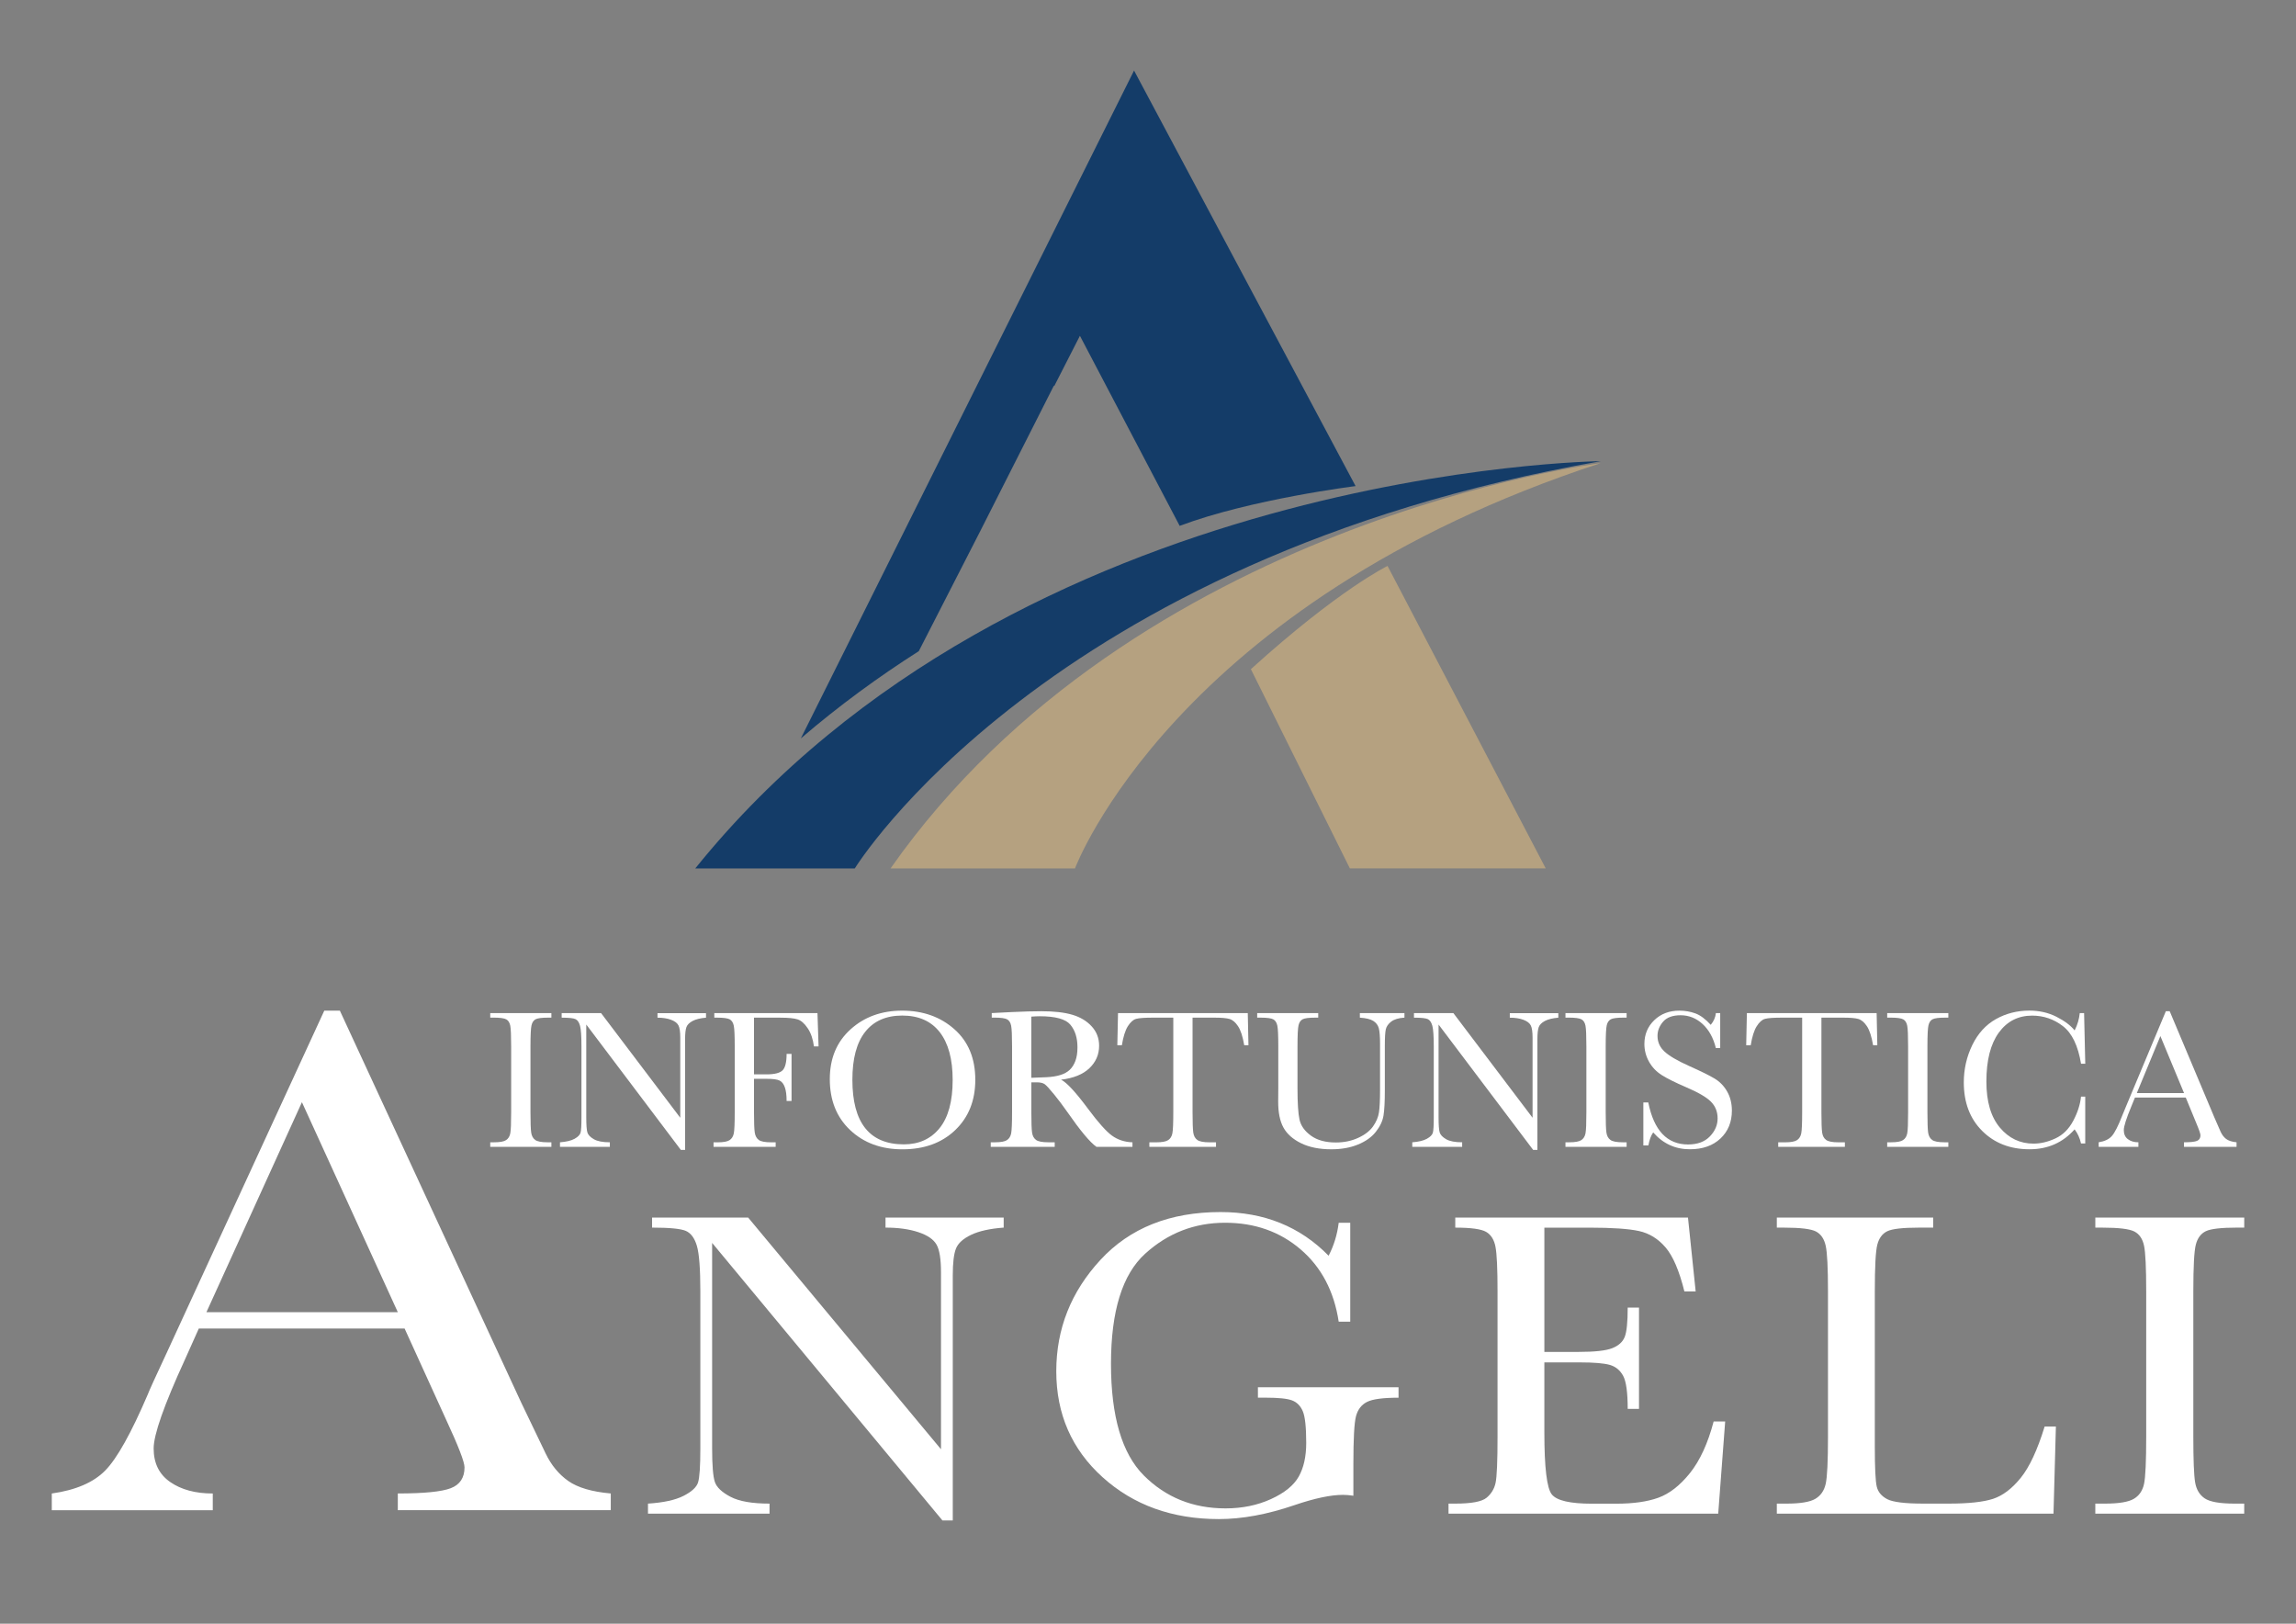 <?xml version="1.0" encoding="utf-8"?>
<!-- Generator: Adobe Illustrator 26.2.1, SVG Export Plug-In . SVG Version: 6.00 Build 0)  -->
<svg version="1.1" id="Livello_1" xmlns="http://www.w3.org/2000/svg" xmlns:xlink="http://www.w3.org/1999/xlink" x="0px" y="0px"
	 viewBox="0 0 841.89 595.28" style="enable-background:new 0 0 841.89 595.28;" xml:space="preserve">
<rect x="0" y="0" width="841.89" height="595.28" fill="#808080" stroke="none"/>
<style type="text/css">
	.st0{fill:#FFFFFF;}
	.st1{fill:#143C68;}
	.st2{fill:#B5A180;}
</style>
<g>
	<g>
		<g>
			<g>
				<g>
					<path class="st0" d="M148.36,487.06H72.9l-5.13,11.46c-7.62,16.61-11.43,27.44-11.43,32.5c0,5.42,2.03,9.52,6.08,12.32
						c4.05,2.8,9.25,4.2,15.6,4.2v6.13H18.99v-6.13c8.79-1.24,15.33-4.06,19.63-8.46c4.3-4.4,9.47-13.65,15.53-27.77
						c0.49-1.33,2.83-6.48,7.03-15.45l57.73-125.34h5.71L191,513.97l9.08,18.91c2.05,4.26,4.81,7.61,8.28,10.06
						c3.47,2.44,8.67,3.98,15.6,4.59v6.13h-78.09v-6.13c9.57,0,16.04-0.64,19.41-1.93c3.37-1.29,5.05-3.84,5.05-7.66
						c0-1.95-2.25-7.77-6.74-17.45L148.36,487.06z M145.87,481.07l-35.16-76.99l-35.02,76.99H145.87z"/>
					<path class="st0" d="M345.57,557.42l-84.45-101.75V531c0,6.24,0.34,10.35,1.01,12.33c0.67,1.97,2.6,3.79,5.77,5.44
						c3.17,1.66,7.93,2.48,14.27,2.48v3.68H237.6v-3.68c5.69-0.37,10.04-1.32,13.03-2.84c2.99-1.52,4.77-3.16,5.33-4.92
						c0.56-1.76,0.84-5.92,0.84-12.49v-57.56c0-8.33-0.43-13.9-1.28-16.73c-0.85-2.83-2.2-4.64-4.05-5.45
						c-1.85-0.8-5.97-1.2-12.37-1.2v-3.68h35.23l70.71,84.94v-64.93c0-4.8-0.54-8.17-1.63-10.09c-1.09-1.92-3.3-3.44-6.65-4.56
						c-3.35-1.12-7.37-1.68-12.06-1.68v-3.68h43.33v3.68c-5.05,0.37-9.03,1.26-11.93,2.64c-2.91,1.39-4.76,3.06-5.55,5
						c-0.79,1.95-1.19,5.24-1.19,9.89v89.82H345.57z"/>
					<path class="st0" d="M461.29,508.58h51.52v3.84c-5.7,0-9.55,0.52-11.58,1.56c-2.03,1.04-3.36,2.78-4.01,5.2
						c-0.65,2.43-0.97,8.31-0.97,17.65v11.53c-1.41-0.21-2.67-0.32-3.79-0.32c-4.52,0-10.45,1.26-17.79,3.76
						c-9.98,3.42-19.23,5.12-27.74,5.12c-17.08,0-31.29-5.11-42.62-15.33c-11.33-10.22-17-23.18-17-38.87
						c0-15.53,5.4-29.14,16.2-40.83c10.8-11.69,25.48-17.53,44.03-17.53c15.97,0,29.18,5.34,39.63,16.01
						c1.94-3.74,3.17-7.76,3.7-12.09h4.23v36.27h-4.23c-1.7-11.15-6.36-19.99-13.96-26.5c-7.6-6.51-16.83-9.77-27.7-9.77
						c-11.21,0-20.99,3.79-29.33,11.37c-8.34,7.58-12.51,21.03-12.51,40.35c0,19.27,4.02,32.92,12.06,40.95
						c8.04,8.03,18.02,12.05,29.94,12.05c6.11,0,11.65-1.13,16.64-3.4c4.99-2.27,8.39-5.03,10.22-8.29
						c1.82-3.26,2.73-7.36,2.73-12.33c0-5.82-0.43-9.7-1.28-11.65c-0.85-1.95-2.16-3.26-3.92-3.92c-1.76-0.67-4.99-1-9.69-1h-2.82
						V508.58z"/>
					<path class="st0" d="M628.35,521.15h4.23l-2.55,33.78h-98.89v-3.68h2.47c5.93,0,9.76-0.72,11.49-2.16
						c1.73-1.44,2.83-3.27,3.3-5.48s0.71-7.86,0.71-16.93v-53.24c0-8.27-0.25-13.72-0.75-16.33c-0.5-2.61-1.64-4.44-3.43-5.48
						c-1.79-1.04-5.56-1.56-11.32-1.56v-3.68h85.33l2.82,27.06h-4.14c-1.88-7.58-4.18-12.96-6.91-16.13c-2.73-3.18-5.97-5.18-9.73-6
						c-3.76-0.83-9.81-1.24-18.14-1.24h-16.56v45.55h12.68c5.81,0,9.88-0.45,12.2-1.36c2.32-0.91,3.84-2.28,4.58-4.12
						c0.73-1.84,1.1-5.43,1.1-10.77h4.14v37.15h-4.14c0-6.03-0.56-10.07-1.67-12.13c-1.12-2.05-2.75-3.39-4.89-4
						c-2.14-0.61-5.77-0.92-10.88-0.92h-13.12v25.7c0,12.86,0.91,20.43,2.73,22.7c1.82,2.27,6.72,3.4,14.71,3.4h8.89
						c6.28,0,11.45-0.73,15.5-2.2c4.05-1.47,7.91-4.48,11.58-9.05C623.35,535.44,626.24,529.16,628.35,521.15z"/>
					<path class="st0" d="M753.85,522.99l-0.88,31.94H651.52v-3.68h3.52c5.11,0,8.64-0.59,10.61-1.76c1.97-1.17,3.23-3,3.79-5.48
						c0.56-2.48,0.84-8.26,0.84-17.33v-53.24c0-8.65-0.28-14.22-0.84-16.73c-0.56-2.51-1.73-4.24-3.52-5.2
						c-1.79-0.96-5.71-1.44-11.76-1.44h-2.64v-3.68h57.33v3.68h-5.28c-5.87,0-9.72,0.44-11.54,1.32s-3.04,2.52-3.66,4.92
						c-0.62,2.4-0.92,8.11-0.92,17.13v56.84c0,7.85,0.24,12.76,0.71,14.73c0.47,1.98,1.75,3.51,3.83,4.6
						c2.08,1.1,6.56,1.64,13.43,1.64h9.07c7.34,0,12.78-0.59,16.34-1.76c3.55-1.17,6.93-3.73,10.13-7.69
						c3.2-3.95,6.12-10.22,8.76-18.81H753.85z"/>
					<path class="st0" d="M768.31,450.06v-3.68h54.6v3.68h-2.55c-5.87,0-9.72,0.44-11.54,1.32s-3.04,2.52-3.66,4.92
						c-0.62,2.4-0.92,8.11-0.92,17.13v53.24c0,8.54,0.22,14.13,0.66,16.77c0.44,2.64,1.61,4.6,3.52,5.89
						c1.91,1.28,5.56,1.92,10.96,1.92h3.52v3.68h-54.6v-3.68h3.52c5.11,0,8.64-0.59,10.61-1.76c1.97-1.17,3.21-3,3.74-5.48
						c0.53-2.48,0.79-8.26,0.79-17.33v-53.24c0-8.65-0.26-14.22-0.79-16.73c-0.53-2.51-1.7-4.24-3.52-5.2
						c-1.82-0.96-5.75-1.44-11.8-1.44H768.31z"/>
				</g>
			</g>
			<g>
				<path class="st0" d="M179.76,373.08v-1.66h22.42v1.66h-1.05c-2.41,0-3.99,0.2-4.74,0.6c-0.75,0.4-1.25,1.14-1.5,2.22
					c-0.25,1.08-0.38,3.66-0.38,7.74v24.04c0,3.86,0.09,6.38,0.27,7.57c0.18,1.19,0.66,2.08,1.45,2.66c0.78,0.58,2.28,0.87,4.5,0.87
					h1.45v1.66h-22.42v-1.66h1.45c2.1,0,3.55-0.26,4.36-0.8c0.81-0.53,1.32-1.36,1.54-2.48c0.22-1.12,0.32-3.73,0.32-7.83v-24.04
					c0-3.9-0.11-6.42-0.32-7.56c-0.22-1.13-0.7-1.92-1.45-2.35c-0.75-0.43-2.36-0.65-4.84-0.65H179.76z"/>
				<path class="st0" d="M249.64,421.56l-34.67-45.95v34.02c0,2.82,0.14,4.68,0.42,5.57c0.28,0.89,1.07,1.71,2.37,2.46
					c1.3,0.75,3.25,1.12,5.86,1.12v1.66h-18.29v-1.66c2.34-0.17,4.12-0.6,5.35-1.28c1.23-0.69,1.96-1.43,2.19-2.22
					c0.23-0.79,0.34-2.68,0.34-5.64v-25.99c0-3.76-0.17-6.28-0.52-7.56c-0.35-1.28-0.9-2.1-1.66-2.46
					c-0.76-0.36-2.45-0.54-5.08-0.54v-1.66h14.46l29.03,38.36v-29.32c0-2.17-0.22-3.69-0.67-4.55c-0.45-0.87-1.36-1.55-2.73-2.06
					c-1.37-0.51-3.03-0.76-4.95-0.76v-1.66h17.79v1.66c-2.07,0.17-3.71,0.57-4.9,1.19c-1.19,0.63-1.95,1.38-2.28,2.26
					c-0.33,0.88-0.49,2.37-0.49,4.46v40.56H249.64z"/>
				<path class="st0" d="M299.75,371.42l0.4,12.22h-1.7c-0.34-2.68-1.09-4.89-2.26-6.63c-1.17-1.75-2.39-2.84-3.67-3.27
					c-1.28-0.43-3.43-0.65-6.47-0.65h-9.58v20.79h4.59c2.96,0,4.94-0.5,5.91-1.5c0.98-1,1.46-3.01,1.46-6.02h1.81v17.28h-1.81
					c0-2.1-0.21-3.75-0.63-4.97c-0.42-1.22-1.05-2.05-1.88-2.49c-0.83-0.45-2.45-0.67-4.86-0.67h-4.59v12.18
					c0,3.86,0.1,6.38,0.29,7.57c0.19,1.19,0.68,2.08,1.46,2.66c0.78,0.58,2.3,0.87,4.54,0.87h1.66v1.66h-22.78v-1.66h1.52
					c2.1,0,3.55-0.26,4.36-0.8c0.81-0.53,1.33-1.36,1.55-2.48c0.23-1.12,0.34-3.73,0.34-7.83v-24.04c0-3.9-0.11-6.42-0.34-7.56
					c-0.23-1.13-0.71-1.92-1.45-2.35c-0.73-0.43-2.34-0.65-4.83-0.65h-0.87v-1.66H299.75z"/>
				<path class="st0" d="M304.27,395.61c0-7.57,2.53-13.64,7.59-18.22c5.06-4.58,11.38-6.87,18.94-6.87c7.64,0,14.02,2.27,19.14,6.8
					c5.12,4.53,7.68,10.71,7.68,18.55c0,7.59-2.45,13.74-7.36,18.44c-4.91,4.7-11.36,7.05-19.36,7.05c-7.79,0-14.17-2.35-19.16-7.05
					S304.27,403.37,304.27,395.61z M312.55,395.86c0,7.88,1.57,13.8,4.72,17.75c3.15,3.95,7.86,5.93,14.15,5.93
					c5.52,0,9.88-1.98,13.09-5.93c3.2-3.95,4.81-9.85,4.81-17.68c0-7.62-1.58-13.45-4.74-17.52c-3.16-4.06-7.74-6.09-13.74-6.09
					c-5.91,0-10.43,1.98-13.58,5.95C314.12,382.23,312.55,388.1,312.55,395.86z"/>
				<path class="st0" d="M415.23,420.44h-13.2c-2.34-1.64-5.92-5.93-10.74-12.87c-1.54-2.22-3.15-4.34-4.81-6.38
					c-1.66-2.04-2.81-3.28-3.43-3.72c-0.63-0.44-1.6-0.67-2.93-0.67h-1.95v10.88c0,3.86,0.09,6.38,0.27,7.57
					c0.18,1.19,0.66,2.08,1.45,2.66c0.78,0.58,2.28,0.87,4.5,0.87h2.35v1.66h-23.46v-1.66h1.59c2.1,0,3.55-0.26,4.36-0.8
					c0.81-0.53,1.32-1.36,1.54-2.48c0.22-1.12,0.33-3.73,0.33-7.83v-24.04c0-3.9-0.11-6.42-0.33-7.56c-0.22-1.13-0.7-1.92-1.45-2.35
					c-0.75-0.43-2.36-0.65-4.84-0.65h-0.83v-1.66l7.01-0.36c4.68-0.22,8.39-0.32,11.14-0.32c4.68,0,8.48,0.43,11.41,1.3
					c2.93,0.87,5.3,2.29,7.1,4.27c1.81,1.98,2.71,4.34,2.71,7.09c0,3.21-1.18,5.94-3.54,8.21c-2.36,2.27-5.83,3.68-10.41,4.23
					c2.05,0.99,5.35,4.56,9.91,10.7c3.71,4.99,6.63,8.26,8.75,9.8c2.12,1.54,4.63,2.36,7.52,2.46V420.44z M378.17,395.14
					c1.81-0.05,3.67-0.12,5.6-0.22c1.93-0.1,3.6-0.36,5.02-0.8c1.42-0.43,2.57-1.07,3.45-1.9c0.88-0.83,1.57-1.92,2.08-3.27
					c0.51-1.35,0.76-3.01,0.76-4.99c0-3.45-0.86-6.21-2.59-8.28c-1.72-2.07-5.48-3.11-11.26-3.11c-0.89,0-1.92,0.05-3.07,0.14
					V395.14z"/>
				<path class="st0" d="M411.36,383.21h-1.66l0.25-11.79h47.58l0.25,11.79h-1.55c-0.55-3.23-1.31-5.56-2.28-7
					c-0.96-1.43-2-2.31-3.11-2.64c-1.11-0.33-3-0.49-5.68-0.49h-7.88v34.6c0,3.83,0.09,6.35,0.27,7.56c0.18,1.21,0.67,2.1,1.46,2.68
					c0.8,0.58,2.29,0.87,4.48,0.87h2.39v1.66h-24.44v-1.66h2.53c2.1,0,3.55-0.26,4.36-0.8c0.81-0.53,1.33-1.36,1.55-2.48
					c0.23-1.12,0.34-3.73,0.34-7.83v-34.6h-7.27c-3.16,0-5.28,0.15-6.36,0.45s-2.1,1.21-3.05,2.73
					C412.59,377.78,411.87,380.1,411.36,383.21z"/>
				<path class="st0" d="M498.6,371.42h16.38v1.66c-2.17,0.14-3.79,0.63-4.86,1.46c-1.07,0.83-1.73,1.77-1.97,2.8
					c-0.24,1.04-0.36,3.05-0.36,6.04v16.31c0,4.17-0.16,7.27-0.49,9.29c-0.33,2.03-1.27,4.01-2.82,5.97s-3.74,3.51-6.56,4.66
					c-2.82,1.16-6.07,1.74-9.76,1.74c-4.36,0-8.06-0.74-11.08-2.22c-3.02-1.48-5.18-3.4-6.47-5.75c-1.29-2.35-1.93-5.5-1.93-9.45
					l0.04-5.03v-15.26c0-3.9-0.11-6.42-0.34-7.56c-0.23-1.13-0.71-1.92-1.45-2.35c-0.74-0.43-2.34-0.65-4.83-0.65h-1.12v-1.66h22.38
					v1.66h-0.98c-2.41,0-3.99,0.2-4.74,0.6c-0.75,0.4-1.25,1.14-1.5,2.22c-0.25,1.08-0.38,3.66-0.38,7.74v15.44
					c0,5.35,0.25,9.15,0.74,11.39c0.49,2.24,1.89,4.2,4.18,5.87c2.29,1.68,5.34,2.51,9.15,2.51c2.99,0,5.71-0.56,8.15-1.68
					c2.45-1.12,4.27-2.52,5.46-4.19c1.19-1.67,1.92-3.4,2.19-5.17c0.27-1.77,0.4-4.56,0.4-8.37v-16.7c0-2.77-0.16-4.71-0.47-5.82
					c-0.31-1.11-0.99-1.99-2.02-2.64c-1.04-0.65-2.67-1.05-4.91-1.19V371.42z"/>
				<path class="st0" d="M562.16,421.56l-34.67-45.95v34.02c0,2.82,0.14,4.68,0.42,5.57c0.28,0.89,1.07,1.71,2.37,2.46
					c1.3,0.75,3.25,1.12,5.86,1.12v1.66h-18.29v-1.66c2.34-0.17,4.12-0.6,5.35-1.28c1.23-0.69,1.96-1.43,2.19-2.22
					c0.23-0.79,0.34-2.68,0.34-5.64v-25.99c0-3.76-0.18-6.28-0.52-7.56c-0.35-1.28-0.9-2.1-1.66-2.46
					c-0.76-0.36-2.45-0.54-5.08-0.54v-1.66h14.46l29.03,38.36v-29.32c0-2.17-0.22-3.69-0.67-4.55c-0.45-0.87-1.36-1.55-2.73-2.06
					c-1.37-0.51-3.02-0.76-4.95-0.76v-1.66h17.79v1.66c-2.07,0.17-3.71,0.57-4.9,1.19c-1.19,0.63-1.95,1.38-2.28,2.26
					c-0.32,0.88-0.49,2.37-0.49,4.46v40.56H562.16z"/>
				<path class="st0" d="M574.02,373.08v-1.66h22.42v1.66h-1.05c-2.41,0-3.99,0.2-4.74,0.6s-1.25,1.14-1.5,2.22
					c-0.25,1.08-0.38,3.66-0.38,7.74v24.04c0,3.86,0.09,6.38,0.27,7.57c0.18,1.19,0.66,2.08,1.45,2.66c0.78,0.58,2.28,0.87,4.5,0.87
					h1.45v1.66h-22.42v-1.66h1.45c2.1,0,3.55-0.26,4.36-0.8c0.81-0.53,1.32-1.36,1.54-2.48c0.22-1.12,0.32-3.73,0.32-7.83v-24.04
					c0-3.9-0.11-6.42-0.32-7.56c-0.22-1.13-0.7-1.92-1.45-2.35c-0.75-0.43-2.36-0.65-4.84-0.65H574.02z"/>
				<path class="st0" d="M602.58,419.94v-15.76h1.81c2.05,10.27,6.91,15.4,14.57,15.4c3.45,0,6.12-0.98,8.01-2.95
					c1.89-1.96,2.84-4.16,2.84-6.6c0-2.46-0.83-4.52-2.49-6.18c-1.66-1.64-4.7-3.4-9.11-5.28c-3.93-1.69-6.89-3.16-8.89-4.43
					c-2-1.27-3.56-2.91-4.68-4.93c-1.12-2.02-1.68-4.18-1.68-6.47c0-3.49,1.21-6.4,3.63-8.73c2.42-2.33,5.49-3.49,9.2-3.49
					c2.07,0,4.02,0.34,5.86,1.01c1.83,0.67,3.71,2.07,5.64,4.19c1.11-1.33,1.73-2.76,1.88-4.3h1.59v12.83h-1.59
					c-0.92-3.74-2.54-6.68-4.86-8.82c-2.33-2.14-5.02-3.22-8.08-3.22c-2.92,0-5.06,0.79-6.42,2.37c-1.36,1.58-2.04,3.31-2.04,5.19
					c0,2.27,0.86,4.18,2.57,5.75c1.69,1.59,4.74,3.37,9.15,5.35c4.22,1.88,7.28,3.39,9.2,4.54c1.92,1.15,3.45,2.73,4.61,4.75
					c1.16,2.03,1.74,4.36,1.74,7.01c0,4.19-1.4,7.6-4.19,10.23s-6.53,3.94-11.21,3.94c-5.38,0-9.86-2.06-13.45-6.18
					c-0.8,1.13-1.39,2.72-1.77,4.77H602.58z"/>
				<path class="st0" d="M641.95,383.21h-1.66l0.25-11.79h47.58l0.25,11.79h-1.55c-0.55-3.23-1.31-5.56-2.28-7
					c-0.96-1.43-2-2.31-3.11-2.64c-1.11-0.33-3-0.49-5.68-0.49h-7.88v34.6c0,3.83,0.09,6.35,0.27,7.56c0.18,1.21,0.67,2.1,1.46,2.68
					c0.8,0.58,2.29,0.87,4.48,0.87h2.39v1.66h-24.44v-1.66h2.53c2.1,0,3.55-0.26,4.36-0.8c0.81-0.53,1.33-1.36,1.55-2.48
					c0.23-1.12,0.34-3.73,0.34-7.83v-34.6h-7.27c-3.16,0-5.28,0.15-6.36,0.45c-1.08,0.3-2.1,1.21-3.05,2.73
					C643.18,377.78,642.45,380.1,641.95,383.21z"/>
				<path class="st0" d="M691.99,373.08v-1.66h22.42v1.66h-1.05c-2.41,0-3.99,0.2-4.74,0.6s-1.25,1.14-1.5,2.22
					c-0.25,1.08-0.38,3.66-0.38,7.74v24.04c0,3.86,0.09,6.38,0.27,7.57c0.18,1.19,0.66,2.08,1.45,2.66c0.78,0.58,2.28,0.87,4.5,0.87
					h1.45v1.66h-22.42v-1.66h1.45c2.1,0,3.55-0.26,4.36-0.8c0.81-0.53,1.32-1.36,1.54-2.48c0.22-1.12,0.32-3.73,0.32-7.83v-24.04
					c0-3.9-0.11-6.42-0.32-7.56c-0.22-1.13-0.7-1.92-1.45-2.35c-0.75-0.43-2.36-0.65-4.84-0.65H691.99z"/>
				<path class="st0" d="M763.06,402.04h1.55v17.17h-1.55c-0.43-1.95-1.22-3.68-2.35-5.17c-4.31,4.87-9.82,7.3-16.52,7.3
					c-7.09,0-12.88-2.24-17.37-6.73c-4.5-4.48-6.74-10.41-6.74-17.79c0-4.84,1.04-9.41,3.11-13.68s4.97-7.45,8.68-9.53
					c3.71-2.07,7.79-3.11,12.22-3.11c3.66,0,6.98,0.75,9.96,2.26c2.98,1.51,5.2,3.18,6.67,5.01c1.04-2.05,1.66-4.17,1.88-6.36h1.59
					l0.43,18.58h-1.55c-1.09-6.6-3.3-11.2-6.63-13.78c-3.34-2.58-7.1-3.87-11.3-3.87c-5.13,0-9.21,2.09-12.24,6.26
					c-3.02,4.17-4.54,10.13-4.54,17.9c0,7.35,1.65,12.98,4.95,16.9c3.3,3.92,7.41,5.87,12.33,5.87c2.63,0,5.31-0.64,8.06-1.92
					c2.75-1.28,4.92-3.44,6.53-6.49C761.83,407.83,762.77,404.88,763.06,402.04z"/>
				<path class="st0" d="M801.46,402.37h-18.62l-1.27,3.11c-1.88,4.51-2.82,7.45-2.82,8.82c0,1.47,0.5,2.59,1.5,3.34
					c1,0.76,2.28,1.14,3.85,1.14v1.66h-14.57v-1.66c2.17-0.34,3.78-1.1,4.84-2.3s2.34-3.71,3.83-7.54c0.12-0.36,0.7-1.76,1.73-4.19
					l14.24-34.02h1.41l16.38,38.94l2.24,5.13c0.51,1.16,1.19,2.07,2.04,2.73s2.14,1.08,3.85,1.25v1.66h-19.27v-1.66
					c2.36,0,3.96-0.17,4.79-0.52c0.83-0.35,1.25-1.04,1.25-2.08c0-0.53-0.55-2.11-1.66-4.74L801.46,402.37z M800.84,400.74
					l-8.68-20.9l-8.64,20.9H800.84z"/>
			</g>
		</g>
	</g>
	<g>
		<path class="st1" d="M586.94,169.08c0,0-213.44,2.18-332,149.3h58.49C313.44,318.38,383.2,204.8,586.94,169.08z"/>
		<path class="st2" d="M586.94,169.78c0,0-171.02,21.21-260.4,148.6h67.63C394.17,318.38,430.54,220.94,586.94,169.78z"/>
		<path class="st2" d="M508.78,207.48c0,0-17.92,8.68-50.11,37.85l36.3,73.05h71.82L508.78,207.48z"/>
		<path class="st1" d="M415.83,25.86L293.65,270.71c13.97-11.99,28.51-22.6,43.25-31.98l22.87-44.67l0-0.01l26.68-52.7l0.11,0.21
			l9.42-18.45l36.58,69.68c26.11-9.81,64.5-14.58,64.5-14.58L415.83,25.86z"/>
	</g>
</g>
</svg>
